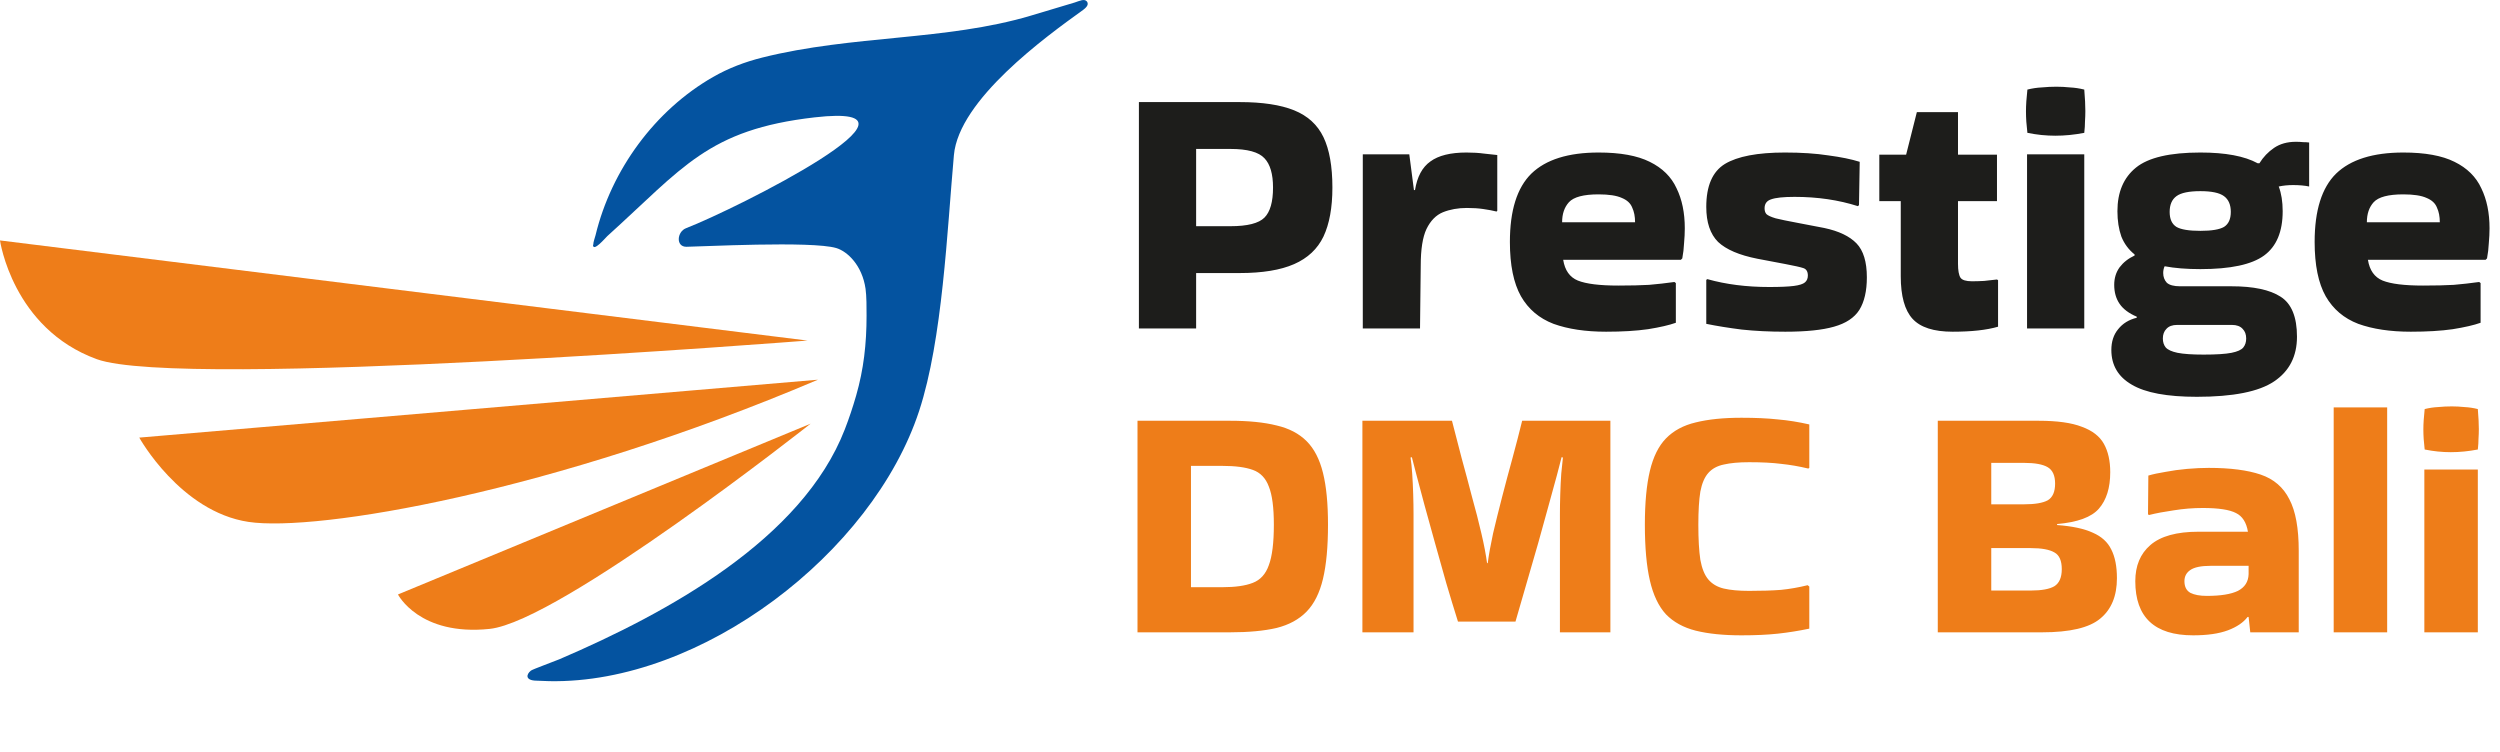 <?xml version="1.0" encoding="UTF-8"?> <svg xmlns="http://www.w3.org/2000/svg" width="1416" height="426" viewBox="0 0 1416 426" fill="none"><path fill-rule="evenodd" clip-rule="evenodd" d="M335.87 138.68C335.87 143.11 343.08 134.55 343.96 133.75C386.86 95.05 400.86 73.42 461.36 66.48C537.68 57.72 417.06 118.22 388.56 129.26C383.43 131.25 382.67 139.78 388.76 139.78C395.44 139.78 459.84 136.32 473.71 140.51C479.92 142.39 488.33 150.19 490.25 163.58C490.85 167.77 490.82 174.36 490.82 178.79C490.82 194.77 489.2 209.14 484.93 224.03C482.99 230.78 480.94 236.87 478.51 243.17C454.41 305.4 378.35 347.01 316.87 373.39C314.13 374.57 301.63 379.09 300.69 379.85C297.95 382.04 297.39 385.47 303.99 385.54C305.78 385.56 309.36 385.77 311.15 385.81C397.3 387.41 494.18 313.33 520.62 232.69C533.87 192.28 536.44 130.76 540.29 87.87C543.11 56.41 592.37 20.77 613.49 5.61C614.79 4.61 616.99 2.81 615.69 0.92C614.22 -0.98 611.46 0.55 608.7 1.42C608.7 1.42 589.95 7.05 583.7 8.91C535.92 23.11 482.89 19.81 431.85 32.58C421.92 35.06 412.6 38.61 403.89 43.6C371.08 62.38 346.29 96.11 337.32 133.21C336.95 134.74 336.02 137 336.02 138.67L335.89 138.7L335.87 138.68Z" fill="#0453A0"></path><path fill-rule="evenodd" clip-rule="evenodd" d="M457.41 192.9L0 136.18C0 136.18 7.06 186 54.8 203.43C102.54 220.86 457.41 192.89 457.41 192.89V192.9Z" fill="#EE7D19"></path><path fill-rule="evenodd" clip-rule="evenodd" d="M463.29 215.06L78.88 247.86C78.88 247.86 102.13 289.79 140.73 295.6C179.34 301.41 313.01 278.99 463.29 215.06Z" fill="#EE7D19"></path><path fill-rule="evenodd" clip-rule="evenodd" d="M459.13 239.97L225.41 336.7C225.41 336.7 237.45 360.36 277.3 356.21C317.15 352.06 459.13 239.97 459.13 239.97Z" fill="#EE7D19"></path><path d="M677.488 186.057H645.075V57.824H702.202C715.032 57.824 725.296 59.377 732.995 62.483C740.693 65.589 746.23 70.654 749.606 77.677C752.982 84.699 754.671 94.221 754.671 106.24C754.671 117.585 752.982 126.836 749.606 133.994C746.23 141.016 740.693 146.216 732.995 149.592C725.296 152.969 715.032 154.657 702.202 154.657H677.488V186.057ZM696.935 84.362H677.488V128.119H696.935C706.524 128.119 712.939 126.498 716.18 123.257C719.422 120.016 721.042 114.343 721.042 106.24C721.042 98.542 719.422 93.005 716.18 89.629C712.939 86.117 706.524 84.362 696.935 84.362ZM804.298 186.057H771.885V87.4H798.221L800.854 107.658H801.462C802.677 100.095 805.581 94.693 810.173 91.452C814.765 88.076 821.585 86.387 830.633 86.387C834.28 86.387 837.589 86.59 840.56 86.995C843.531 87.265 846.029 87.535 848.055 87.805V119.408L847.65 119.813C845.489 119.273 842.991 118.8 840.155 118.395C837.454 117.99 834.347 117.787 830.836 117.787C825.839 117.787 821.315 118.598 817.263 120.218C813.346 121.839 810.24 125.013 807.944 129.74C805.784 134.331 804.703 141.219 804.703 150.403L804.298 186.057ZM949.201 182.816C945.42 184.166 940.153 185.382 933.4 186.462C926.782 187.407 918.882 187.88 909.698 187.88C898.083 187.88 888.157 186.394 879.919 183.423C871.816 180.317 865.671 175.117 861.484 167.825C857.297 160.397 855.204 150.133 855.204 137.032C855.204 119.205 859.256 106.308 867.359 98.34C875.597 90.371 888.292 86.387 905.444 86.387C917.734 86.387 927.39 88.143 934.413 91.654C941.571 95.166 946.635 100.163 949.606 106.645C952.713 112.993 954.266 120.556 954.266 129.334C954.266 131.9 954.131 134.669 953.861 137.64C953.725 140.611 953.388 143.515 952.848 146.351L952.037 147.161H885.388C886.334 153.104 889.102 157.02 893.694 158.911C898.421 160.802 906.052 161.747 916.586 161.747C923.609 161.747 929.416 161.612 934.008 161.342C938.735 160.937 943.529 160.397 948.391 159.721L949.201 160.329V182.816ZM926.107 125.891C926.107 122.649 925.567 119.881 924.486 117.585C923.541 115.154 921.583 113.331 918.612 112.115C915.64 110.765 911.251 110.089 905.444 110.089C896.936 110.089 891.331 111.575 888.63 114.546C886.064 117.382 884.781 121.164 884.781 125.891H926.107ZM967.041 158.101C977.575 161.072 989.257 162.558 1002.09 162.558C1008.3 162.558 1012.96 162.355 1016.07 161.95C1019.17 161.545 1021.26 160.869 1022.35 159.924C1023.43 158.979 1023.97 157.696 1023.97 156.075C1023.97 153.779 1023.09 152.361 1021.33 151.821C1019.71 151.281 1016.4 150.538 1011.41 149.592L995.402 146.554C985.138 144.528 977.71 141.354 973.118 137.032C968.662 132.576 966.433 125.958 966.433 117.18C966.433 105.295 969.945 97.192 976.967 92.87C984.125 88.548 995.47 86.387 1011 86.387C1020.32 86.387 1028.49 86.928 1035.51 88.008C1042.67 88.953 1048.61 90.169 1053.34 91.654L1052.93 116.167L1052.33 116.774C1041.39 113.263 1029.44 111.507 1016.47 111.507C1010.12 111.507 1005.67 111.98 1003.1 112.925C1000.67 113.736 999.454 115.424 999.454 117.99C999.454 119.34 999.791 120.421 1000.47 121.231C1001.28 122.042 1003.03 122.852 1005.73 123.662C1008.43 124.337 1012.69 125.215 1018.5 126.296L1033.28 129.132C1041.52 130.887 1047.6 133.791 1051.52 137.843C1055.43 141.894 1057.39 148.309 1057.39 157.088C1057.39 164.786 1055.97 170.931 1053.14 175.523C1050.3 179.979 1045.51 183.153 1038.75 185.044C1032.14 186.935 1022.95 187.88 1011.2 187.88C1002.29 187.88 994.052 187.475 986.489 186.665C979.061 185.719 972.375 184.639 966.433 183.423V158.506L967.041 158.101ZM1076.59 156.48V113.938H1064.44V87.603H1079.63L1085.71 63.496H1109.01V87.603H1131.09V113.938H1109.01V149.39C1109.01 153.171 1109.48 155.805 1110.42 157.29C1111.37 158.641 1113.53 159.316 1116.91 159.316C1119.07 159.316 1121.36 159.249 1123.8 159.114C1126.23 158.844 1128.66 158.573 1131.09 158.303L1131.7 158.708V185.044C1125.21 186.935 1116.64 187.88 1105.97 187.88C1095.3 187.88 1087.74 185.449 1083.28 180.587C1078.82 175.725 1076.59 167.69 1076.59 156.48ZM1180.53 50.733C1180.94 55.595 1181.14 59.647 1181.14 62.888C1181.14 64.779 1181.07 66.737 1180.94 68.763C1180.94 70.654 1180.8 72.815 1180.53 75.246C1177.7 75.786 1174.93 76.191 1172.23 76.461C1169.52 76.731 1166.82 76.866 1164.12 76.866C1161.56 76.866 1158.92 76.731 1156.22 76.461C1153.66 76.191 1151.02 75.786 1148.32 75.246C1148.05 72.95 1147.85 70.856 1147.71 68.966C1147.58 66.94 1147.51 64.981 1147.51 63.091C1147.51 61.335 1147.58 59.444 1147.71 57.419C1147.85 55.393 1148.05 53.164 1148.32 50.733C1151.02 50.058 1153.72 49.653 1156.42 49.518C1159.26 49.248 1162.03 49.113 1164.73 49.113C1167.3 49.113 1169.86 49.248 1172.43 49.518C1175.13 49.653 1177.83 50.058 1180.53 50.733ZM1180.53 186.057H1148.12V87.4H1180.53V186.057ZM1210.25 179.372C1205.8 177.481 1202.56 175.05 1200.53 172.079C1198.5 169.108 1197.49 165.529 1197.49 161.342C1197.49 157.561 1198.5 154.252 1200.53 151.416C1202.69 148.579 1205.53 146.351 1209.04 144.73V144.123C1205.66 141.422 1203.16 138.045 1201.54 133.994C1200.06 129.807 1199.31 125.013 1199.31 119.611C1199.31 108.806 1202.83 100.568 1209.85 94.896C1216.87 89.224 1229.03 86.387 1246.31 86.387C1260.49 86.387 1271.3 88.413 1278.73 92.465H1279.74C1281.9 88.953 1284.67 86.05 1288.04 83.754C1291.42 81.458 1295.54 80.31 1300.4 80.31C1301.89 80.31 1303.24 80.377 1304.45 80.513C1305.67 80.513 1306.82 80.58 1307.9 80.715V105.633C1305.33 105.092 1302.29 104.822 1298.78 104.822C1295.95 104.822 1293.24 105.092 1290.68 105.633C1292.16 109.549 1292.91 114.208 1292.91 119.611C1292.91 131.225 1289.4 139.598 1282.37 144.73C1275.35 149.862 1263.33 152.429 1246.31 152.429C1242.4 152.429 1238.75 152.293 1235.37 152.023C1232 151.753 1228.89 151.348 1226.06 150.808C1225.52 151.888 1225.24 153.171 1225.24 154.657C1225.24 156.818 1225.92 158.641 1227.27 160.127C1228.76 161.477 1231.25 162.152 1234.77 162.152H1263.94C1276.36 162.152 1285.61 164.111 1291.69 168.027C1297.9 171.944 1301.01 179.507 1301.01 190.716C1301.01 201.79 1296.69 210.231 1288.04 216.039C1279.4 221.846 1264.82 224.75 1244.29 224.75C1227.41 224.75 1215.12 222.454 1207.42 217.862C1199.72 213.405 1195.87 206.855 1195.87 198.212C1195.87 193.485 1197.15 189.568 1199.72 186.462C1202.29 183.221 1205.8 181.06 1210.25 179.979V179.372ZM1246.31 130.752C1252.66 130.752 1257.12 130.01 1259.68 128.524C1262.25 126.903 1263.53 124.067 1263.53 120.016C1263.53 115.964 1262.25 112.993 1259.68 111.102C1257.12 109.211 1252.66 108.266 1246.31 108.266C1239.83 108.266 1235.31 109.211 1232.74 111.102C1230.17 112.993 1228.89 115.964 1228.89 120.016C1228.89 124.067 1230.17 126.903 1232.74 128.524C1235.31 130.01 1239.83 130.752 1246.31 130.752ZM1248.14 200.845C1255.29 200.845 1260.56 200.507 1263.94 199.832C1267.31 199.157 1269.54 198.144 1270.62 196.794C1271.7 195.443 1272.24 193.755 1272.24 191.729C1272.24 189.433 1271.57 187.61 1270.22 186.259C1268.87 184.774 1266.84 184.031 1264.14 184.031H1233.15C1230.44 184.031 1228.42 184.774 1227.07 186.259C1225.72 187.61 1225.04 189.433 1225.04 191.729C1225.04 193.755 1225.58 195.443 1226.66 196.794C1227.88 198.144 1230.11 199.157 1233.35 199.832C1236.72 200.507 1241.65 200.845 1248.14 200.845ZM1405.01 182.816C1401.22 184.166 1395.96 185.382 1389.2 186.462C1382.59 187.407 1374.69 187.88 1365.5 187.88C1353.89 187.88 1343.96 186.394 1335.72 183.423C1327.62 180.317 1321.48 175.117 1317.29 167.825C1313.1 160.397 1311.01 150.133 1311.01 137.032C1311.01 119.205 1315.06 106.308 1323.16 98.34C1331.4 90.371 1344.1 86.387 1361.25 86.387C1373.54 86.387 1383.2 88.143 1390.22 91.654C1397.38 95.166 1402.44 100.163 1405.41 106.645C1408.52 112.993 1410.07 120.556 1410.07 129.334C1410.07 131.9 1409.94 134.669 1409.67 137.64C1409.53 140.611 1409.19 143.515 1408.65 146.351L1407.84 147.161H1341.19C1342.14 153.104 1344.91 157.02 1349.5 158.911C1354.23 160.802 1361.86 161.747 1372.39 161.747C1379.41 161.747 1385.22 161.612 1389.81 161.342C1394.54 160.937 1399.33 160.397 1404.2 159.721L1405.01 160.329V182.816ZM1381.91 125.891C1381.91 122.649 1381.37 119.881 1380.29 117.585C1379.35 115.154 1377.39 113.331 1374.42 112.115C1371.45 110.765 1367.06 110.089 1361.25 110.089C1352.74 110.089 1347.14 111.575 1344.43 114.546C1341.87 117.382 1340.59 121.164 1340.59 125.891H1381.91Z" fill="#1D1D1B"></path><path d="M644.278 358.146V238.319H696.714C707.189 238.319 715.96 239.203 723.027 240.97C730.094 242.61 735.773 245.576 740.064 249.867C744.355 254.157 747.446 260.152 749.339 267.85C751.232 275.422 752.179 285.203 752.179 297.192C752.179 309.686 751.232 319.908 749.339 327.858C747.446 335.809 744.355 341.993 740.064 346.41C735.773 350.827 730.094 353.919 723.027 355.685C715.96 357.326 707.189 358.146 696.714 358.146H644.278ZM692.36 263.875H674.566V332.591H692.36C699.68 332.591 705.422 331.771 709.586 330.13C713.877 328.489 716.906 325.145 718.673 320.097C720.566 315.049 721.512 307.414 721.512 297.192C721.512 287.474 720.566 280.281 718.673 275.612C716.906 270.816 713.877 267.661 709.586 266.146C705.422 264.632 699.68 263.875 692.36 263.875ZM825.802 352.089C823.657 345.274 821.448 338.017 819.176 330.319C817.031 322.621 814.886 314.986 812.74 307.414C810.595 299.842 808.639 292.775 806.872 286.212C805.105 279.65 803.591 273.971 802.329 269.175C801.067 264.38 800.183 260.972 799.679 258.953L798.921 259.142C799.3 261.414 799.615 264.443 799.868 268.229C800.12 271.889 800.31 275.801 800.436 279.965C800.562 284.004 800.625 287.727 800.625 291.134V358.146H771.662V238.319H822.395C824.161 245.008 825.991 252.075 827.884 259.521C829.903 266.841 831.86 274.16 833.753 281.48C835.772 288.673 837.539 295.551 839.053 302.114C840.567 308.55 841.64 314.166 842.271 318.961H842.65C843.281 314.166 844.29 308.55 845.678 302.114C847.193 295.677 848.897 288.799 850.79 281.48C852.683 274.16 854.639 266.841 856.658 259.521C858.677 252.075 860.507 245.008 862.148 238.319H912.123V358.146H883.538V291.134C883.538 287.727 883.602 284.004 883.728 279.965C883.854 275.801 884.043 271.889 884.296 268.229C884.674 264.443 884.99 261.414 885.242 259.142L884.485 258.953C883.98 260.972 883.097 264.38 881.835 269.175C880.573 273.971 878.995 279.713 877.102 286.402C875.335 292.964 873.379 300.031 871.234 307.603C869.089 315.175 866.88 322.81 864.608 330.509C862.463 338.081 860.381 345.274 858.362 352.089H825.802ZM1024.79 332.212V356.064C1018.73 357.326 1012.8 358.273 1006.99 358.904C1001.19 359.535 994.31 359.85 986.359 359.85C976.137 359.85 967.492 358.967 960.425 357.2C953.484 355.433 947.868 352.341 943.578 347.924C939.413 343.381 936.384 337.008 934.491 328.805C932.598 320.602 931.652 310.064 931.652 297.192C931.652 284.824 932.598 274.665 934.491 266.714C936.384 258.764 939.413 252.643 943.578 248.352C947.868 243.935 953.484 240.907 960.425 239.266C967.492 237.499 976.137 236.616 986.359 236.616C994.31 236.616 1001.19 236.931 1006.99 237.562C1012.8 238.067 1018.73 239.013 1024.79 240.402V265.011L1024.22 265.389C1018.92 264.127 1013.81 263.244 1008.89 262.739C1003.96 262.108 997.907 261.793 990.713 261.793C984.908 261.793 980.112 262.234 976.326 263.118C972.667 263.875 969.764 265.452 967.619 267.85C965.473 270.248 963.959 273.782 963.075 278.451C962.318 283.12 961.94 289.367 961.94 297.192C961.94 305.395 962.318 312.02 963.075 317.068C963.959 321.99 965.473 325.713 967.619 328.237C969.764 330.761 972.667 332.465 976.326 333.348C980.112 334.231 984.908 334.673 990.713 334.673C997.78 334.673 1003.77 334.484 1008.7 334.105C1013.74 333.6 1018.79 332.717 1023.84 331.455L1024.79 332.212ZM1199.03 327.48C1199.03 337.576 1195.87 345.211 1189.56 350.385C1183.38 355.559 1172.4 358.146 1156.62 358.146H1097.56V238.319H1104.95H1154.73C1165.21 238.319 1173.35 239.455 1179.15 241.727C1185.08 243.872 1189.25 247.09 1191.64 251.381C1194.04 255.672 1195.24 261.035 1195.24 267.472C1195.24 276.306 1193.1 283.184 1188.81 288.105C1184.64 292.901 1176.75 295.804 1165.14 296.813V297.381C1173.72 298.012 1180.48 299.463 1185.4 301.735C1190.32 303.88 1193.79 307.035 1195.81 311.2C1197.95 315.365 1199.03 320.791 1199.03 327.48ZM1146.4 262.171H1127.85V285.644H1146.4C1152.59 285.644 1157.07 284.887 1159.84 283.373C1162.62 281.732 1164.01 278.577 1164.01 273.908C1164.01 269.365 1162.62 266.273 1159.84 264.632C1157.07 262.991 1152.59 262.171 1146.4 262.171ZM1150.19 310.443H1127.85V334.484H1150.19C1156.37 334.484 1160.85 333.664 1163.63 332.023C1166.4 330.256 1167.79 327.038 1167.79 322.369C1167.79 317.573 1166.4 314.418 1163.63 312.904C1160.85 311.263 1156.37 310.443 1150.19 310.443ZM1251.08 265.011C1263.2 265.011 1272.98 266.273 1280.42 268.797C1287.87 271.321 1293.29 275.99 1296.7 282.805C1300.24 289.494 1302 299.211 1302 311.957V358.146H1274.55L1273.61 349.439H1273.04C1270.64 352.594 1266.92 355.118 1261.87 357.011C1256.82 358.904 1250.26 359.85 1242.18 359.85C1220.35 359.85 1209.43 349.628 1209.43 329.183C1209.43 320.476 1212.27 313.661 1217.95 308.739C1223.76 303.691 1232.84 301.167 1245.21 301.167H1273.23C1272.35 295.867 1270.07 292.333 1266.41 290.566C1262.75 288.673 1256.51 287.727 1247.67 287.727C1242.12 287.727 1236.63 288.168 1231.2 289.052C1225.9 289.809 1221.23 290.692 1217.2 291.702L1216.63 291.323L1216.82 269.365C1219.34 268.607 1222.56 267.913 1226.47 267.282C1230.38 266.525 1234.49 265.957 1238.78 265.579C1243.19 265.2 1247.29 265.011 1251.08 265.011ZM1249.94 337.513C1257.77 337.513 1263.64 336.566 1267.55 334.673C1271.46 332.654 1273.48 329.499 1273.61 325.208V320.476H1252.22C1246.66 320.476 1242.75 321.296 1240.48 322.937C1238.33 324.451 1237.26 326.533 1237.26 329.183C1237.26 332.338 1238.4 334.547 1240.67 335.809C1242.94 336.945 1246.03 337.513 1249.94 337.513ZM1352.09 358.146H1321.8V230.747H1352.09V358.146ZM1403.44 231.694C1403.82 236.237 1404.01 240.023 1404.01 243.052C1404.01 244.819 1403.95 246.649 1403.82 248.542C1403.82 250.308 1403.69 252.328 1403.44 254.599C1400.79 255.104 1398.2 255.483 1395.68 255.735C1393.16 255.987 1390.63 256.114 1388.11 256.114C1385.71 256.114 1383.25 255.987 1380.73 255.735C1378.33 255.483 1375.87 255.104 1373.34 254.599C1373.09 252.454 1372.9 250.498 1372.78 248.731C1372.65 246.838 1372.59 245.008 1372.59 243.241C1372.59 241.601 1372.65 239.834 1372.78 237.941C1372.9 236.048 1373.09 233.965 1373.34 231.694C1375.87 231.063 1378.39 230.684 1380.92 230.558C1383.57 230.306 1386.15 230.179 1388.68 230.179C1391.07 230.179 1393.47 230.306 1395.87 230.558C1398.39 230.684 1400.92 231.063 1403.44 231.694ZM1403.44 358.146H1373.15V265.957H1403.44V358.146Z" fill="#EE7D19"></path></svg> 